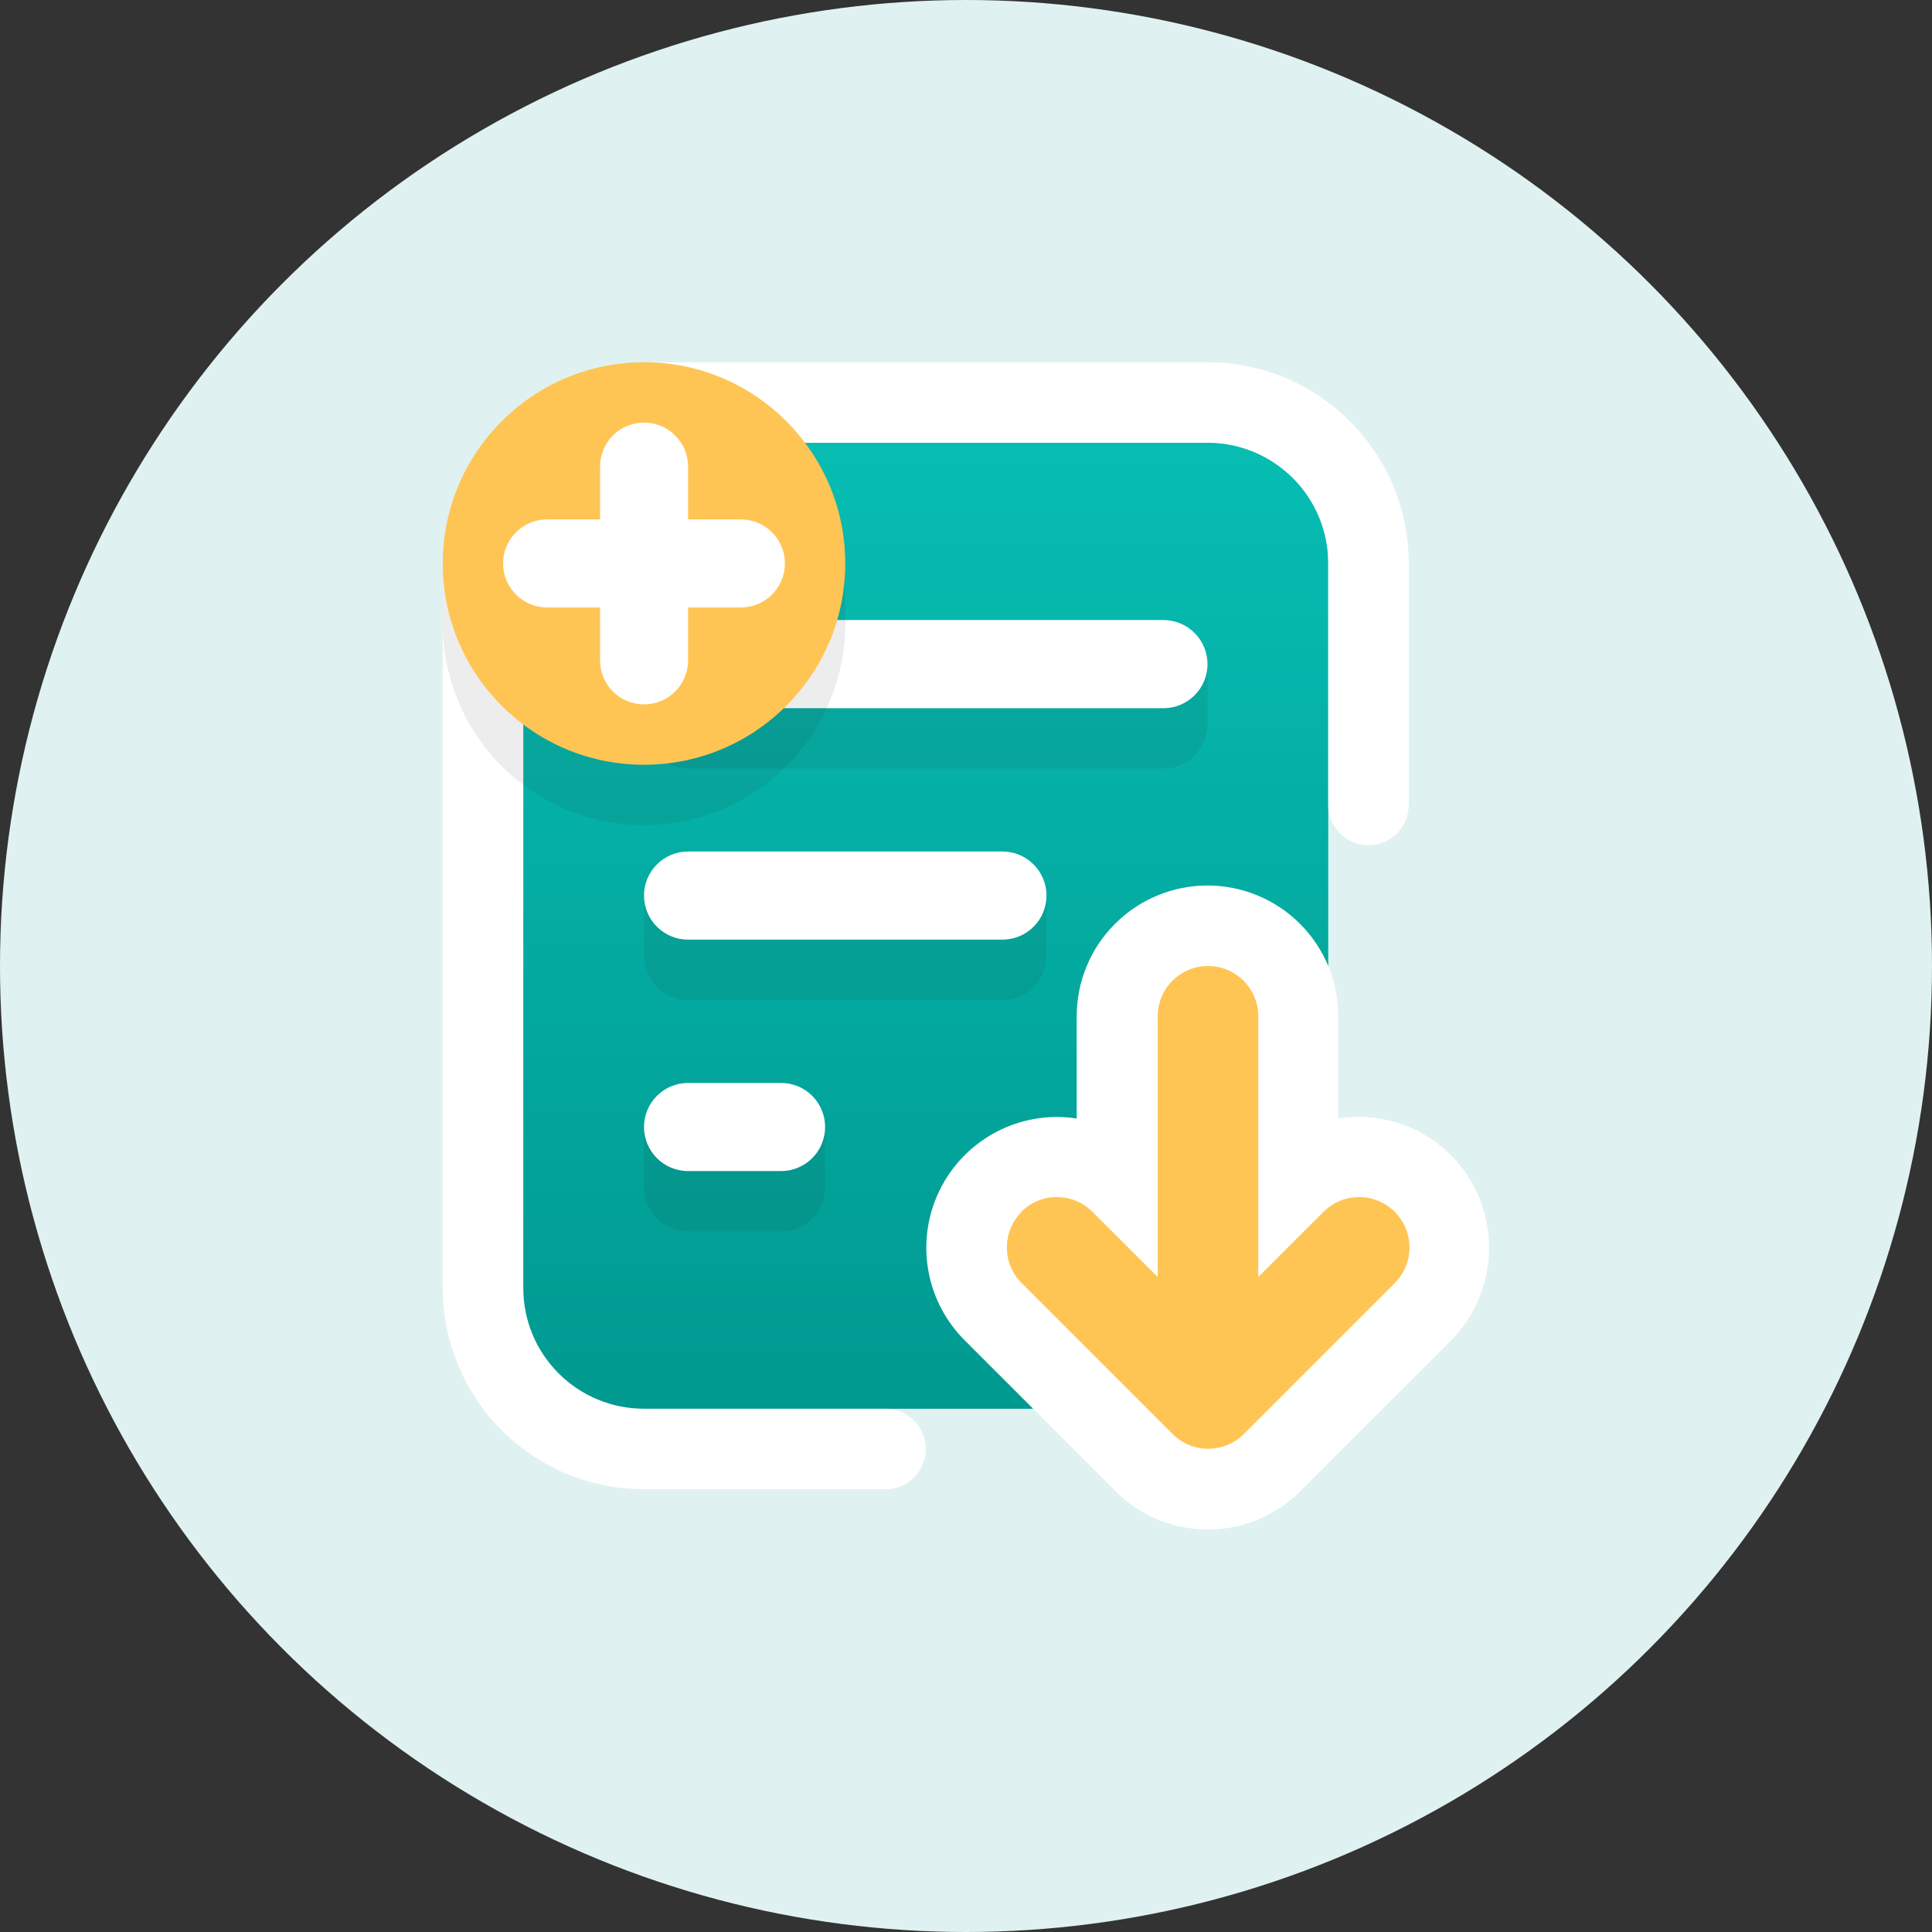 <?xml version="1.0" encoding="UTF-8"?>
<svg xmlns="http://www.w3.org/2000/svg" width="78" height="78" viewBox="0 0 78 78" fill="none">
  <rect x="0" y="0" width="78" height="78" fill="#333333" stroke="none"/>
  <circle cx="39" cy="39" r="39" fill="#DFF2F1"></circle>
  <path d="M53.625 17.875H21.125V56.875H53.625V17.875Z" fill="url(#paint0_linear_387_7559)"></path>
  <path d="M35.75 56.875H26C24.707 56.875 23.467 56.361 22.553 55.447C21.639 54.533 21.125 53.293 21.125 52V22.75C21.125 21.457 21.639 20.217 22.553 19.303C23.467 18.389 24.707 17.875 26 17.875H48.75C50.043 17.875 51.283 18.389 52.197 19.303C53.111 20.217 53.625 21.457 53.625 22.75V32.5C53.625 32.931 53.796 33.344 54.101 33.649C54.406 33.954 54.819 34.125 55.25 34.125C55.681 34.125 56.094 33.954 56.399 33.649C56.704 33.344 56.875 32.931 56.875 32.5V22.75C56.875 20.595 56.019 18.529 54.495 17.005C52.971 15.481 50.905 14.625 48.75 14.625H26C23.845 14.625 21.779 15.481 20.255 17.005C18.731 18.529 17.875 20.595 17.875 22.75V52C17.875 54.155 18.731 56.221 20.255 57.745C21.779 59.269 23.845 60.125 26 60.125H35.75C36.181 60.125 36.594 59.954 36.899 59.649C37.204 59.344 37.375 58.931 37.375 58.5C37.375 58.069 37.204 57.656 36.899 57.351C36.594 57.046 36.181 56.875 35.75 56.875Z" fill="white"></path>
  <g style="mix-blend-mode:multiply" opacity="0.08">
    <path d="M42.25 36.156V38.594C42.25 39.066 42.062 39.518 41.729 39.852C41.395 40.186 40.943 40.373 40.471 40.373H27.779C27.308 40.373 26.855 40.186 26.521 39.852C26.188 39.518 26 39.066 26 38.594V36.156C26 35.684 26.188 35.232 26.521 34.898C26.855 34.564 27.308 34.377 27.779 34.377H40.471C40.943 34.377 41.395 34.564 41.729 34.898C42.062 35.232 42.25 35.684 42.25 36.156ZM31.533 43.721H27.779C27.308 43.721 26.855 43.908 26.521 44.242C26.188 44.576 26 45.028 26 45.5V47.938C26 48.41 26.188 48.862 26.521 49.196C26.855 49.529 27.308 49.717 27.779 49.717H31.533C32.005 49.717 32.458 49.529 32.791 49.196C33.125 48.862 33.312 48.41 33.312 47.938V45.5C33.312 45.028 33.125 44.576 32.791 44.242C32.458 43.908 32.005 43.721 31.533 43.721ZM48.75 26.813C48.75 26.341 48.562 25.888 48.229 25.554C47.895 25.221 47.443 25.033 46.971 25.033H27.779C27.308 25.033 26.855 25.221 26.521 25.554C26.188 25.888 26 26.341 26 26.813V29.25C26 29.722 26.188 30.175 26.521 30.508C26.855 30.842 27.308 31.029 27.779 31.029H46.971C47.443 31.029 47.895 30.842 48.229 30.508C48.562 30.175 48.75 29.722 48.75 29.25V26.813Z" fill="#1D1D1B"></path>
  </g>
  <path d="M46.975 28.592H27.775C27.304 28.591 26.852 28.403 26.52 28.069C26.187 27.736 26 27.284 26 26.813C26 26.341 26.187 25.889 26.52 25.556C26.852 25.222 27.304 25.034 27.775 25.033H46.975C47.446 25.034 47.898 25.222 48.23 25.556C48.563 25.889 48.75 26.341 48.75 26.813C48.75 27.284 48.563 27.736 48.23 28.069C47.898 28.403 47.446 28.591 46.975 28.592ZM42.25 36.156C42.25 35.685 42.063 35.233 41.73 34.9C41.398 34.566 40.946 34.378 40.475 34.377H27.775C27.304 34.378 26.852 34.566 26.52 34.9C26.187 35.233 26 35.685 26 36.156C26 36.627 26.187 37.08 26.52 37.413C26.852 37.747 27.304 37.935 27.775 37.936H40.475C40.946 37.935 41.398 37.747 41.73 37.413C42.063 37.08 42.25 36.627 42.25 36.156ZM33.312 45.5C33.312 45.029 33.126 44.577 32.793 44.243C32.46 43.91 32.008 43.722 31.537 43.721H27.775C27.304 43.722 26.852 43.91 26.52 44.243C26.187 44.577 26 45.029 26 45.5C26 45.971 26.187 46.423 26.52 46.757C26.852 47.09 27.304 47.278 27.775 47.279H31.537C32.008 47.278 32.46 47.09 32.793 46.757C33.126 46.423 33.312 45.971 33.312 45.5Z" fill="white"></path>
  <g style="mix-blend-mode:multiply" opacity="0.08">
    <path d="M34.125 22.75C34.125 20.595 33.269 18.529 31.745 17.005C30.221 15.481 28.155 14.625 26 14.625C23.845 14.625 21.779 15.481 20.255 17.005C18.731 18.529 17.875 20.595 17.875 22.75V25.188C17.875 27.342 18.731 29.409 20.255 30.933C21.779 32.456 23.845 33.312 26 33.312C28.155 33.312 30.221 32.456 31.745 30.933C33.269 29.409 34.125 27.342 34.125 25.188V22.75Z" fill="#1D1D1B"></path>
  </g>
  <path d="M26 30.875C30.487 30.875 34.125 27.237 34.125 22.75C34.125 18.263 30.487 14.625 26 14.625C21.513 14.625 17.875 18.263 17.875 22.75C17.875 27.237 21.513 30.875 26 30.875Z" fill="#FFC554"></path>
  <path d="M29.912 20.971H22.088C21.107 20.971 20.312 21.765 20.312 22.746V22.75C20.312 23.731 21.107 24.525 22.088 24.525H29.912C30.893 24.525 31.688 23.731 31.688 22.75V22.746C31.688 21.765 30.893 20.971 29.912 20.971Z" fill="white"></path>
  <path d="M27.779 26.662V18.838C27.779 17.857 26.985 17.062 26.004 17.062H26C25.019 17.062 24.225 17.857 24.225 18.838V26.662C24.225 27.643 25.019 28.438 26 28.438H26.004C26.985 28.438 27.779 27.643 27.779 26.662Z" fill="white"></path>
  <path d="M48.771 61.75C48.077 61.752 47.389 61.617 46.748 61.351C46.108 61.085 45.526 60.695 45.037 60.202L38.943 54.108C38.206 53.371 37.704 52.432 37.5 51.41C37.296 50.387 37.398 49.328 37.795 48.364C38.193 47.4 38.866 46.575 39.731 45.993C40.596 45.411 41.614 45.098 42.657 45.094C42.929 45.093 43.2 45.115 43.469 45.159V41.031C43.469 39.631 44.025 38.287 45.016 37.297C46.006 36.306 47.35 35.75 48.75 35.75C50.151 35.75 51.494 36.306 52.485 37.297C53.475 38.287 54.032 39.631 54.032 41.031V45.159C54.3 45.116 54.572 45.094 54.844 45.094C55.538 45.092 56.226 45.228 56.868 45.493C57.509 45.759 58.092 46.149 58.581 46.642C59.556 47.624 60.108 48.949 60.12 50.333C60.133 51.718 59.604 53.052 58.647 54.052L52.504 60.194C52.016 60.688 51.434 61.079 50.793 61.346C50.152 61.614 49.465 61.751 48.771 61.75Z" fill="white"></path>
  <path d="M41.23 48.925C41.419 48.736 41.643 48.585 41.889 48.483C42.136 48.381 42.401 48.328 42.668 48.328C42.935 48.328 43.2 48.381 43.447 48.483C43.693 48.585 43.917 48.736 44.106 48.925L46.739 51.553V41.031C46.739 40.492 46.953 39.976 47.334 39.595C47.715 39.214 48.231 39 48.77 39C49.309 39 49.825 39.214 50.206 39.595C50.587 39.976 50.801 40.492 50.801 41.031V51.553L53.434 48.925C53.623 48.736 53.847 48.586 54.093 48.484C54.34 48.382 54.605 48.329 54.872 48.329C55.139 48.329 55.403 48.382 55.65 48.484C55.897 48.586 56.121 48.736 56.31 48.925C56.499 49.114 56.649 49.338 56.751 49.584C56.853 49.831 56.906 50.096 56.906 50.363C56.906 50.63 56.853 50.894 56.751 51.141C56.649 51.388 56.499 51.612 56.31 51.801L50.216 57.895C50.028 58.084 49.803 58.234 49.557 58.336C49.31 58.439 49.045 58.491 48.778 58.491C48.511 58.491 48.246 58.439 47.999 58.336C47.753 58.234 47.529 58.084 47.34 57.895L41.246 51.801C41.057 51.612 40.907 51.388 40.804 51.141C40.702 50.895 40.649 50.63 40.649 50.363C40.649 50.096 40.702 49.831 40.804 49.584C40.907 49.337 41.057 49.113 41.246 48.925H41.23Z" fill="#FFC554"></path>
  <defs>
    <linearGradient id="paint0_linear_387_7559" x1="37.375" y1="15.75" x2="37.375" y2="59.41" gradientUnits="userSpaceOnUse">
      <stop stop-color="#07BFB4"></stop>
      <stop offset="1" stop-color="#00978E"></stop>
    </linearGradient>
  </defs>
</svg>
